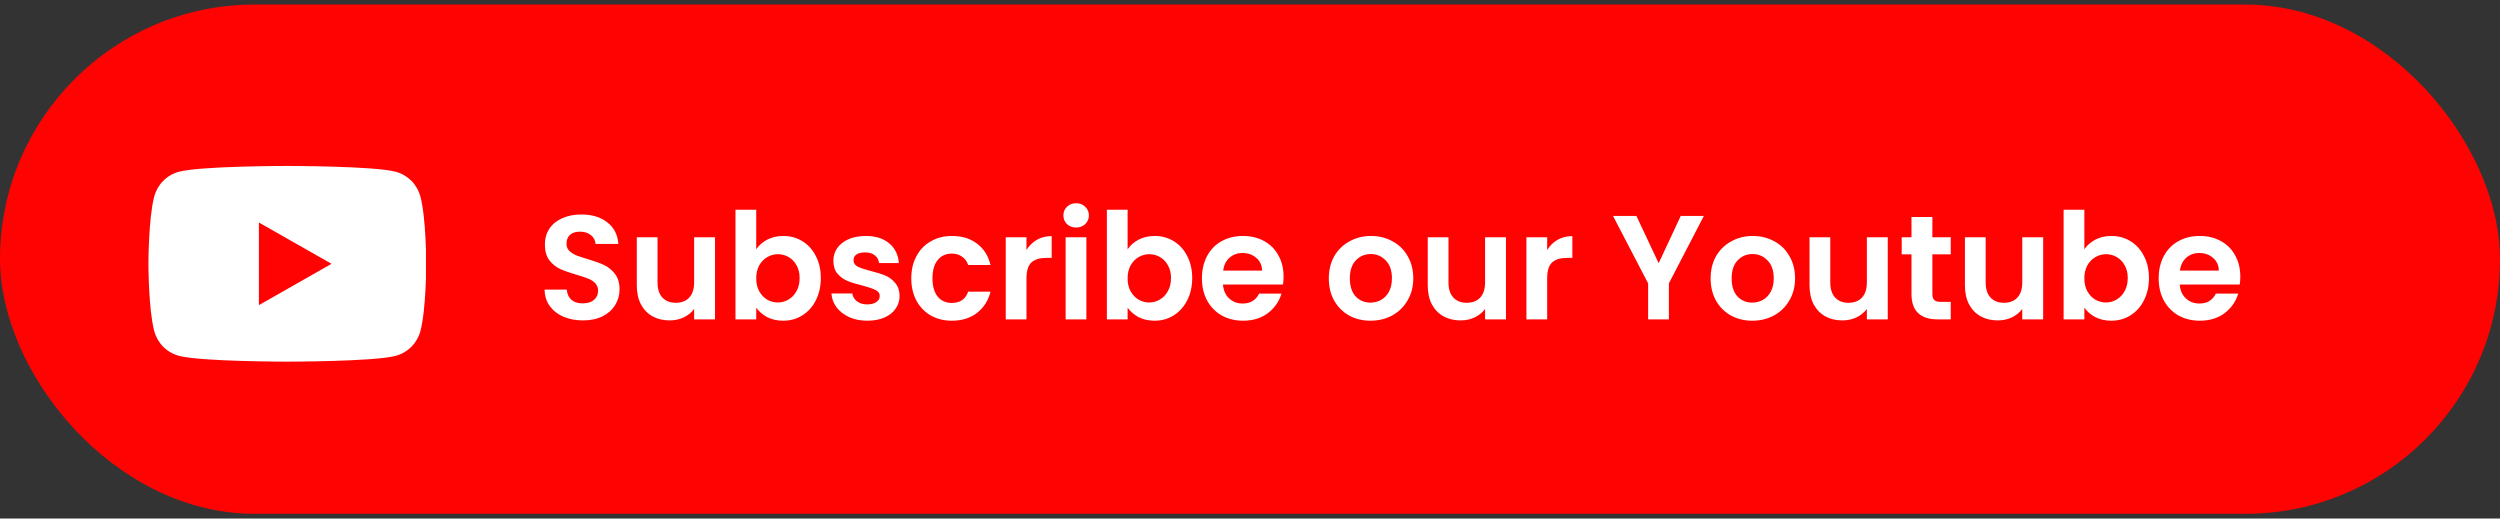 <svg width="270" height="56" viewBox="0 0 270 56" fill="none" xmlns="http://www.w3.org/2000/svg">
<rect x="0" y="0" width="270" height="56" fill="#333333" stroke="none"/>
<rect y="0.492" width="270" height="55" rx="27.5" fill="#FF0302"/>
<path d="M62.96 34.604C62.181 34.604 61.477 34.471 60.848 34.204C60.229 33.938 59.739 33.553 59.376 33.052C59.013 32.551 58.827 31.959 58.816 31.276H61.216C61.248 31.735 61.408 32.097 61.696 32.364C61.995 32.631 62.4 32.764 62.912 32.764C63.435 32.764 63.845 32.642 64.144 32.396C64.443 32.14 64.592 31.809 64.592 31.404C64.592 31.073 64.491 30.802 64.288 30.588C64.085 30.375 63.829 30.209 63.52 30.092C63.221 29.964 62.805 29.826 62.272 29.676C61.547 29.463 60.955 29.255 60.496 29.052C60.048 28.839 59.659 28.524 59.328 28.108C59.008 27.681 58.848 27.116 58.848 26.412C58.848 25.751 59.013 25.175 59.344 24.684C59.675 24.194 60.139 23.82 60.736 23.564C61.333 23.297 62.016 23.164 62.784 23.164C63.936 23.164 64.869 23.447 65.584 24.012C66.309 24.567 66.709 25.346 66.784 26.348H64.32C64.299 25.964 64.133 25.649 63.824 25.404C63.525 25.148 63.125 25.02 62.624 25.02C62.187 25.02 61.835 25.132 61.568 25.356C61.312 25.58 61.184 25.905 61.184 26.332C61.184 26.631 61.28 26.881 61.472 27.084C61.675 27.276 61.92 27.436 62.208 27.564C62.507 27.681 62.923 27.82 63.456 27.98C64.181 28.194 64.773 28.407 65.232 28.62C65.691 28.834 66.085 29.154 66.416 29.58C66.747 30.007 66.912 30.567 66.912 31.26C66.912 31.858 66.757 32.412 66.448 32.924C66.139 33.436 65.685 33.847 65.088 34.156C64.491 34.455 63.781 34.604 62.96 34.604ZM77.222 25.628V34.492H74.966V33.372C74.678 33.756 74.299 34.06 73.83 34.284C73.371 34.498 72.87 34.604 72.326 34.604C71.633 34.604 71.019 34.46 70.486 34.172C69.953 33.873 69.531 33.441 69.222 32.876C68.923 32.3 68.774 31.617 68.774 30.828V25.628H71.014V30.508C71.014 31.212 71.19 31.756 71.542 32.14C71.894 32.514 72.374 32.7 72.982 32.7C73.601 32.7 74.086 32.514 74.438 32.14C74.79 31.756 74.966 31.212 74.966 30.508V25.628H77.222ZM81.672 26.924C81.96 26.497 82.355 26.151 82.856 25.884C83.368 25.617 83.95 25.484 84.6 25.484C85.358 25.484 86.04 25.671 86.648 26.044C87.267 26.418 87.752 26.951 88.104 27.644C88.467 28.327 88.648 29.122 88.648 30.028C88.648 30.935 88.467 31.74 88.104 32.444C87.752 33.138 87.267 33.676 86.648 34.06C86.04 34.444 85.358 34.636 84.6 34.636C83.939 34.636 83.358 34.508 82.856 34.252C82.365 33.986 81.971 33.644 81.672 33.228V34.492H79.432V22.652H81.672V26.924ZM86.36 30.028C86.36 29.495 86.248 29.036 86.024 28.652C85.811 28.258 85.523 27.959 85.16 27.756C84.808 27.553 84.424 27.452 84.008 27.452C83.603 27.452 83.219 27.559 82.856 27.772C82.504 27.975 82.216 28.273 81.992 28.668C81.779 29.063 81.672 29.527 81.672 30.06C81.672 30.593 81.779 31.058 81.992 31.452C82.216 31.847 82.504 32.151 82.856 32.364C83.219 32.567 83.603 32.668 84.008 32.668C84.424 32.668 84.808 32.562 85.16 32.348C85.523 32.135 85.811 31.831 86.024 31.436C86.248 31.041 86.36 30.572 86.36 30.028ZM93.668 34.636C92.942 34.636 92.292 34.508 91.716 34.252C91.14 33.986 90.681 33.628 90.34 33.18C90.009 32.732 89.828 32.236 89.796 31.692H92.052C92.094 32.033 92.26 32.316 92.548 32.54C92.847 32.764 93.215 32.876 93.652 32.876C94.079 32.876 94.409 32.791 94.644 32.62C94.889 32.45 95.012 32.231 95.012 31.964C95.012 31.676 94.862 31.463 94.564 31.324C94.276 31.175 93.812 31.015 93.172 30.844C92.51 30.684 91.966 30.519 91.54 30.348C91.124 30.177 90.761 29.916 90.452 29.564C90.153 29.212 90.004 28.738 90.004 28.14C90.004 27.649 90.142 27.201 90.42 26.796C90.708 26.391 91.113 26.071 91.636 25.836C92.169 25.602 92.793 25.484 93.508 25.484C94.564 25.484 95.406 25.751 96.036 26.284C96.665 26.807 97.012 27.516 97.076 28.412H94.932C94.9 28.06 94.751 27.783 94.484 27.58C94.228 27.367 93.881 27.26 93.444 27.26C93.038 27.26 92.724 27.335 92.5 27.484C92.287 27.634 92.18 27.841 92.18 28.108C92.18 28.407 92.329 28.636 92.628 28.796C92.927 28.945 93.391 29.1 94.02 29.26C94.66 29.42 95.188 29.585 95.604 29.756C96.02 29.927 96.377 30.194 96.676 30.556C96.985 30.908 97.145 31.378 97.156 31.964C97.156 32.476 97.012 32.935 96.724 33.34C96.447 33.745 96.041 34.066 95.508 34.3C94.985 34.524 94.372 34.636 93.668 34.636ZM98.419 30.06C98.419 29.143 98.605 28.343 98.979 27.66C99.352 26.967 99.869 26.433 100.531 26.06C101.192 25.676 101.949 25.484 102.803 25.484C103.901 25.484 104.808 25.762 105.523 26.316C106.248 26.86 106.733 27.628 106.979 28.62H104.563C104.435 28.236 104.216 27.938 103.907 27.724C103.608 27.5 103.235 27.388 102.787 27.388C102.147 27.388 101.64 27.623 101.267 28.092C100.893 28.551 100.707 29.207 100.707 30.06C100.707 30.903 100.893 31.559 101.267 32.028C101.64 32.487 102.147 32.716 102.787 32.716C103.693 32.716 104.285 32.311 104.563 31.5H106.979C106.733 32.46 106.248 33.223 105.523 33.788C104.797 34.353 103.891 34.636 102.803 34.636C101.949 34.636 101.192 34.45 100.531 34.076C99.869 33.692 99.352 33.159 98.979 32.476C98.605 31.783 98.419 30.977 98.419 30.06ZM110.86 27.004C111.148 26.535 111.521 26.167 111.98 25.9C112.449 25.634 112.982 25.5 113.58 25.5V27.852H112.988C112.284 27.852 111.75 28.017 111.388 28.348C111.036 28.679 110.86 29.255 110.86 30.076V34.492H108.62V25.628H110.86V27.004ZM116.224 24.572C115.83 24.572 115.499 24.45 115.232 24.204C114.976 23.948 114.848 23.634 114.848 23.26C114.848 22.887 114.976 22.578 115.232 22.332C115.499 22.076 115.83 21.948 116.224 21.948C116.619 21.948 116.944 22.076 117.2 22.332C117.467 22.578 117.6 22.887 117.6 23.26C117.6 23.634 117.467 23.948 117.2 24.204C116.944 24.45 116.619 24.572 116.224 24.572ZM117.328 25.628V34.492H115.088V25.628H117.328ZM121.782 26.924C122.07 26.497 122.464 26.151 122.966 25.884C123.478 25.617 124.059 25.484 124.71 25.484C125.467 25.484 126.15 25.671 126.758 26.044C127.376 26.418 127.862 26.951 128.214 27.644C128.576 28.327 128.758 29.122 128.758 30.028C128.758 30.935 128.576 31.74 128.214 32.444C127.862 33.138 127.376 33.676 126.758 34.06C126.15 34.444 125.467 34.636 124.71 34.636C124.048 34.636 123.467 34.508 122.966 34.252C122.475 33.986 122.08 33.644 121.782 33.228V34.492H119.542V22.652H121.782V26.924ZM126.47 30.028C126.47 29.495 126.358 29.036 126.134 28.652C125.92 28.258 125.632 27.959 125.27 27.756C124.918 27.553 124.534 27.452 124.118 27.452C123.712 27.452 123.328 27.559 122.966 27.772C122.614 27.975 122.326 28.273 122.102 28.668C121.888 29.063 121.782 29.527 121.782 30.06C121.782 30.593 121.888 31.058 122.102 31.452C122.326 31.847 122.614 32.151 122.966 32.364C123.328 32.567 123.712 32.668 124.118 32.668C124.534 32.668 124.918 32.562 125.27 32.348C125.632 32.135 125.92 31.831 126.134 31.436C126.358 31.041 126.47 30.572 126.47 30.028ZM138.625 29.868C138.625 30.188 138.604 30.476 138.561 30.732H132.081C132.135 31.372 132.359 31.873 132.753 32.236C133.148 32.599 133.633 32.78 134.209 32.78C135.041 32.78 135.633 32.423 135.985 31.708H138.401C138.145 32.562 137.655 33.266 136.929 33.82C136.204 34.364 135.313 34.636 134.257 34.636C133.404 34.636 132.636 34.45 131.953 34.076C131.281 33.692 130.753 33.154 130.369 32.46C129.996 31.767 129.809 30.967 129.809 30.06C129.809 29.143 129.996 28.337 130.369 27.644C130.743 26.951 131.265 26.418 131.937 26.044C132.609 25.671 133.383 25.484 134.257 25.484C135.1 25.484 135.852 25.666 136.513 26.028C137.185 26.391 137.703 26.908 138.065 27.58C138.439 28.241 138.625 29.004 138.625 29.868ZM136.305 29.228C136.295 28.652 136.087 28.194 135.681 27.852C135.276 27.5 134.78 27.324 134.193 27.324C133.639 27.324 133.169 27.495 132.785 27.836C132.412 28.167 132.183 28.631 132.097 29.228H136.305ZM148.009 34.636C147.155 34.636 146.387 34.45 145.705 34.076C145.022 33.692 144.483 33.154 144.089 32.46C143.705 31.767 143.513 30.967 143.513 30.06C143.513 29.154 143.71 28.354 144.105 27.66C144.51 26.967 145.059 26.433 145.753 26.06C146.446 25.676 147.219 25.484 148.073 25.484C148.926 25.484 149.699 25.676 150.393 26.06C151.086 26.433 151.63 26.967 152.025 27.66C152.43 28.354 152.633 29.154 152.633 30.06C152.633 30.967 152.425 31.767 152.009 32.46C151.603 33.154 151.049 33.692 150.345 34.076C149.651 34.45 148.873 34.636 148.009 34.636ZM148.009 32.684C148.414 32.684 148.793 32.588 149.145 32.396C149.507 32.194 149.795 31.895 150.009 31.5C150.222 31.105 150.329 30.625 150.329 30.06C150.329 29.218 150.105 28.572 149.657 28.124C149.219 27.666 148.681 27.436 148.041 27.436C147.401 27.436 146.862 27.666 146.425 28.124C145.998 28.572 145.785 29.218 145.785 30.06C145.785 30.903 145.993 31.553 146.409 32.012C146.835 32.46 147.369 32.684 148.009 32.684ZM162.644 25.628V34.492H160.388V33.372C160.1 33.756 159.721 34.06 159.252 34.284C158.793 34.498 158.292 34.604 157.748 34.604C157.055 34.604 156.441 34.46 155.908 34.172C155.375 33.873 154.953 33.441 154.644 32.876C154.345 32.3 154.196 31.617 154.196 30.828V25.628H156.436V30.508C156.436 31.212 156.612 31.756 156.964 32.14C157.316 32.514 157.796 32.7 158.404 32.7C159.023 32.7 159.508 32.514 159.86 32.14C160.212 31.756 160.388 31.212 160.388 30.508V25.628H162.644ZM167.094 27.004C167.382 26.535 167.755 26.167 168.214 25.9C168.683 25.634 169.217 25.5 169.814 25.5V27.852H169.222C168.518 27.852 167.985 28.017 167.622 28.348C167.27 28.679 167.094 29.255 167.094 30.076V34.492H164.854V25.628H167.094V27.004ZM184.015 23.324L180.239 30.604V34.492H177.999V30.604L174.207 23.324H176.735L179.135 28.428L181.519 23.324H184.015ZM189.243 34.636C188.39 34.636 187.622 34.45 186.939 34.076C186.256 33.692 185.718 33.154 185.323 32.46C184.939 31.767 184.747 30.967 184.747 30.06C184.747 29.154 184.944 28.354 185.339 27.66C185.744 26.967 186.294 26.433 186.987 26.06C187.68 25.676 188.454 25.484 189.307 25.484C190.16 25.484 190.934 25.676 191.627 26.06C192.32 26.433 192.864 26.967 193.259 27.66C193.664 28.354 193.867 29.154 193.867 30.06C193.867 30.967 193.659 31.767 193.243 32.46C192.838 33.154 192.283 33.692 191.579 34.076C190.886 34.45 190.107 34.636 189.243 34.636ZM189.243 32.684C189.648 32.684 190.027 32.588 190.379 32.396C190.742 32.194 191.03 31.895 191.243 31.5C191.456 31.105 191.563 30.625 191.563 30.06C191.563 29.218 191.339 28.572 190.891 28.124C190.454 27.666 189.915 27.436 189.275 27.436C188.635 27.436 188.096 27.666 187.659 28.124C187.232 28.572 187.019 29.218 187.019 30.06C187.019 30.903 187.227 31.553 187.643 32.012C188.07 32.46 188.603 32.684 189.243 32.684ZM203.878 25.628V34.492H201.622V33.372C201.334 33.756 200.956 34.06 200.486 34.284C200.028 34.498 199.526 34.604 198.982 34.604C198.289 34.604 197.676 34.46 197.142 34.172C196.609 33.873 196.188 33.441 195.878 32.876C195.58 32.3 195.43 31.617 195.43 30.828V25.628H197.67V30.508C197.67 31.212 197.846 31.756 198.198 32.14C198.55 32.514 199.03 32.7 199.638 32.7C200.257 32.7 200.742 32.514 201.094 32.14C201.446 31.756 201.622 31.212 201.622 30.508V25.628H203.878ZM208.696 27.468V31.756C208.696 32.055 208.766 32.273 208.904 32.412C209.054 32.54 209.299 32.604 209.64 32.604H210.68V34.492H209.272C207.384 34.492 206.44 33.575 206.44 31.74V27.468H205.384V25.628H206.44V23.436H208.696V25.628H210.68V27.468H208.696ZM220.66 25.628V34.492H218.404V33.372C218.116 33.756 217.737 34.06 217.268 34.284C216.809 34.498 216.308 34.604 215.764 34.604C215.07 34.604 214.457 34.46 213.924 34.172C213.39 33.873 212.969 33.441 212.66 32.876C212.361 32.3 212.212 31.617 212.212 30.828V25.628H214.452V30.508C214.452 31.212 214.628 31.756 214.98 32.14C215.332 32.514 215.812 32.7 216.42 32.7C217.038 32.7 217.524 32.514 217.876 32.14C218.228 31.756 218.404 31.212 218.404 30.508V25.628H220.66ZM225.11 26.924C225.398 26.497 225.792 26.151 226.294 25.884C226.806 25.617 227.387 25.484 228.038 25.484C228.795 25.484 229.478 25.671 230.086 26.044C230.704 26.418 231.19 26.951 231.542 27.644C231.904 28.327 232.086 29.122 232.086 30.028C232.086 30.935 231.904 31.74 231.542 32.444C231.19 33.138 230.704 33.676 230.086 34.06C229.478 34.444 228.795 34.636 228.038 34.636C227.376 34.636 226.795 34.508 226.294 34.252C225.803 33.986 225.408 33.644 225.11 33.228V34.492H222.87V22.652H225.11V26.924ZM229.798 30.028C229.798 29.495 229.686 29.036 229.462 28.652C229.248 28.258 228.96 27.959 228.598 27.756C228.246 27.553 227.862 27.452 227.446 27.452C227.04 27.452 226.656 27.559 226.294 27.772C225.942 27.975 225.654 28.273 225.43 28.668C225.216 29.063 225.11 29.527 225.11 30.06C225.11 30.593 225.216 31.058 225.43 31.452C225.654 31.847 225.942 32.151 226.294 32.364C226.656 32.567 227.04 32.668 227.446 32.668C227.862 32.668 228.246 32.562 228.598 32.348C228.96 32.135 229.248 31.831 229.462 31.436C229.686 31.041 229.798 30.572 229.798 30.028ZM241.953 29.868C241.953 30.188 241.932 30.476 241.889 30.732H235.409C235.463 31.372 235.687 31.873 236.081 32.236C236.476 32.599 236.961 32.78 237.537 32.78C238.369 32.78 238.961 32.423 239.313 31.708H241.729C241.473 32.562 240.983 33.266 240.257 33.82C239.532 34.364 238.641 34.636 237.585 34.636C236.732 34.636 235.964 34.45 235.281 34.076C234.609 33.692 234.081 33.154 233.697 32.46C233.324 31.767 233.137 30.967 233.137 30.06C233.137 29.143 233.324 28.337 233.697 27.644C234.071 26.951 234.593 26.418 235.265 26.044C235.937 25.671 236.711 25.484 237.585 25.484C238.428 25.484 239.18 25.666 239.841 26.028C240.513 26.391 241.031 26.908 241.393 27.58C241.767 28.241 241.953 29.004 241.953 29.868ZM239.633 29.228C239.623 28.652 239.415 28.194 239.009 27.852C238.604 27.5 238.108 27.324 237.521 27.324C236.967 27.324 236.497 27.495 236.113 27.836C235.74 28.167 235.511 28.631 235.425 29.228H239.633Z" fill="white"/>
<g clip-path="url(#clip0_13132_11192)">
<path d="M45.404 21.222C45.234 20.584 44.9 20.001 44.435 19.533C43.969 19.064 43.389 18.726 42.752 18.553C40.406 17.922 31.031 17.922 31.031 17.922C31.031 17.922 21.656 17.922 19.311 18.553C18.674 18.726 18.093 19.064 17.628 19.533C17.162 20.001 16.828 20.584 16.659 21.222C16.031 23.578 16.031 28.49 16.031 28.49C16.031 28.49 16.031 33.403 16.659 35.758C16.828 36.397 17.162 36.979 17.628 37.447C18.093 37.916 18.674 38.254 19.311 38.428C21.656 39.058 31.031 39.058 31.031 39.058C31.031 39.058 40.406 39.058 42.752 38.428C43.389 38.254 43.969 37.916 44.435 37.447C44.9 36.979 45.234 36.397 45.404 35.758C46.031 33.403 46.031 28.49 46.031 28.49C46.031 28.49 46.031 23.578 45.404 21.222Z" fill="white"/>
<path d="M27.961 32.953V24.031L35.802 28.492L27.961 32.953Z" fill="#FF0302"/>
</g>
<defs>
<clipPath id="clip0_13132_11192">
<rect width="30" height="30" fill="white" transform="translate(16 13.492)"/>
</clipPath>
</defs>
</svg>
